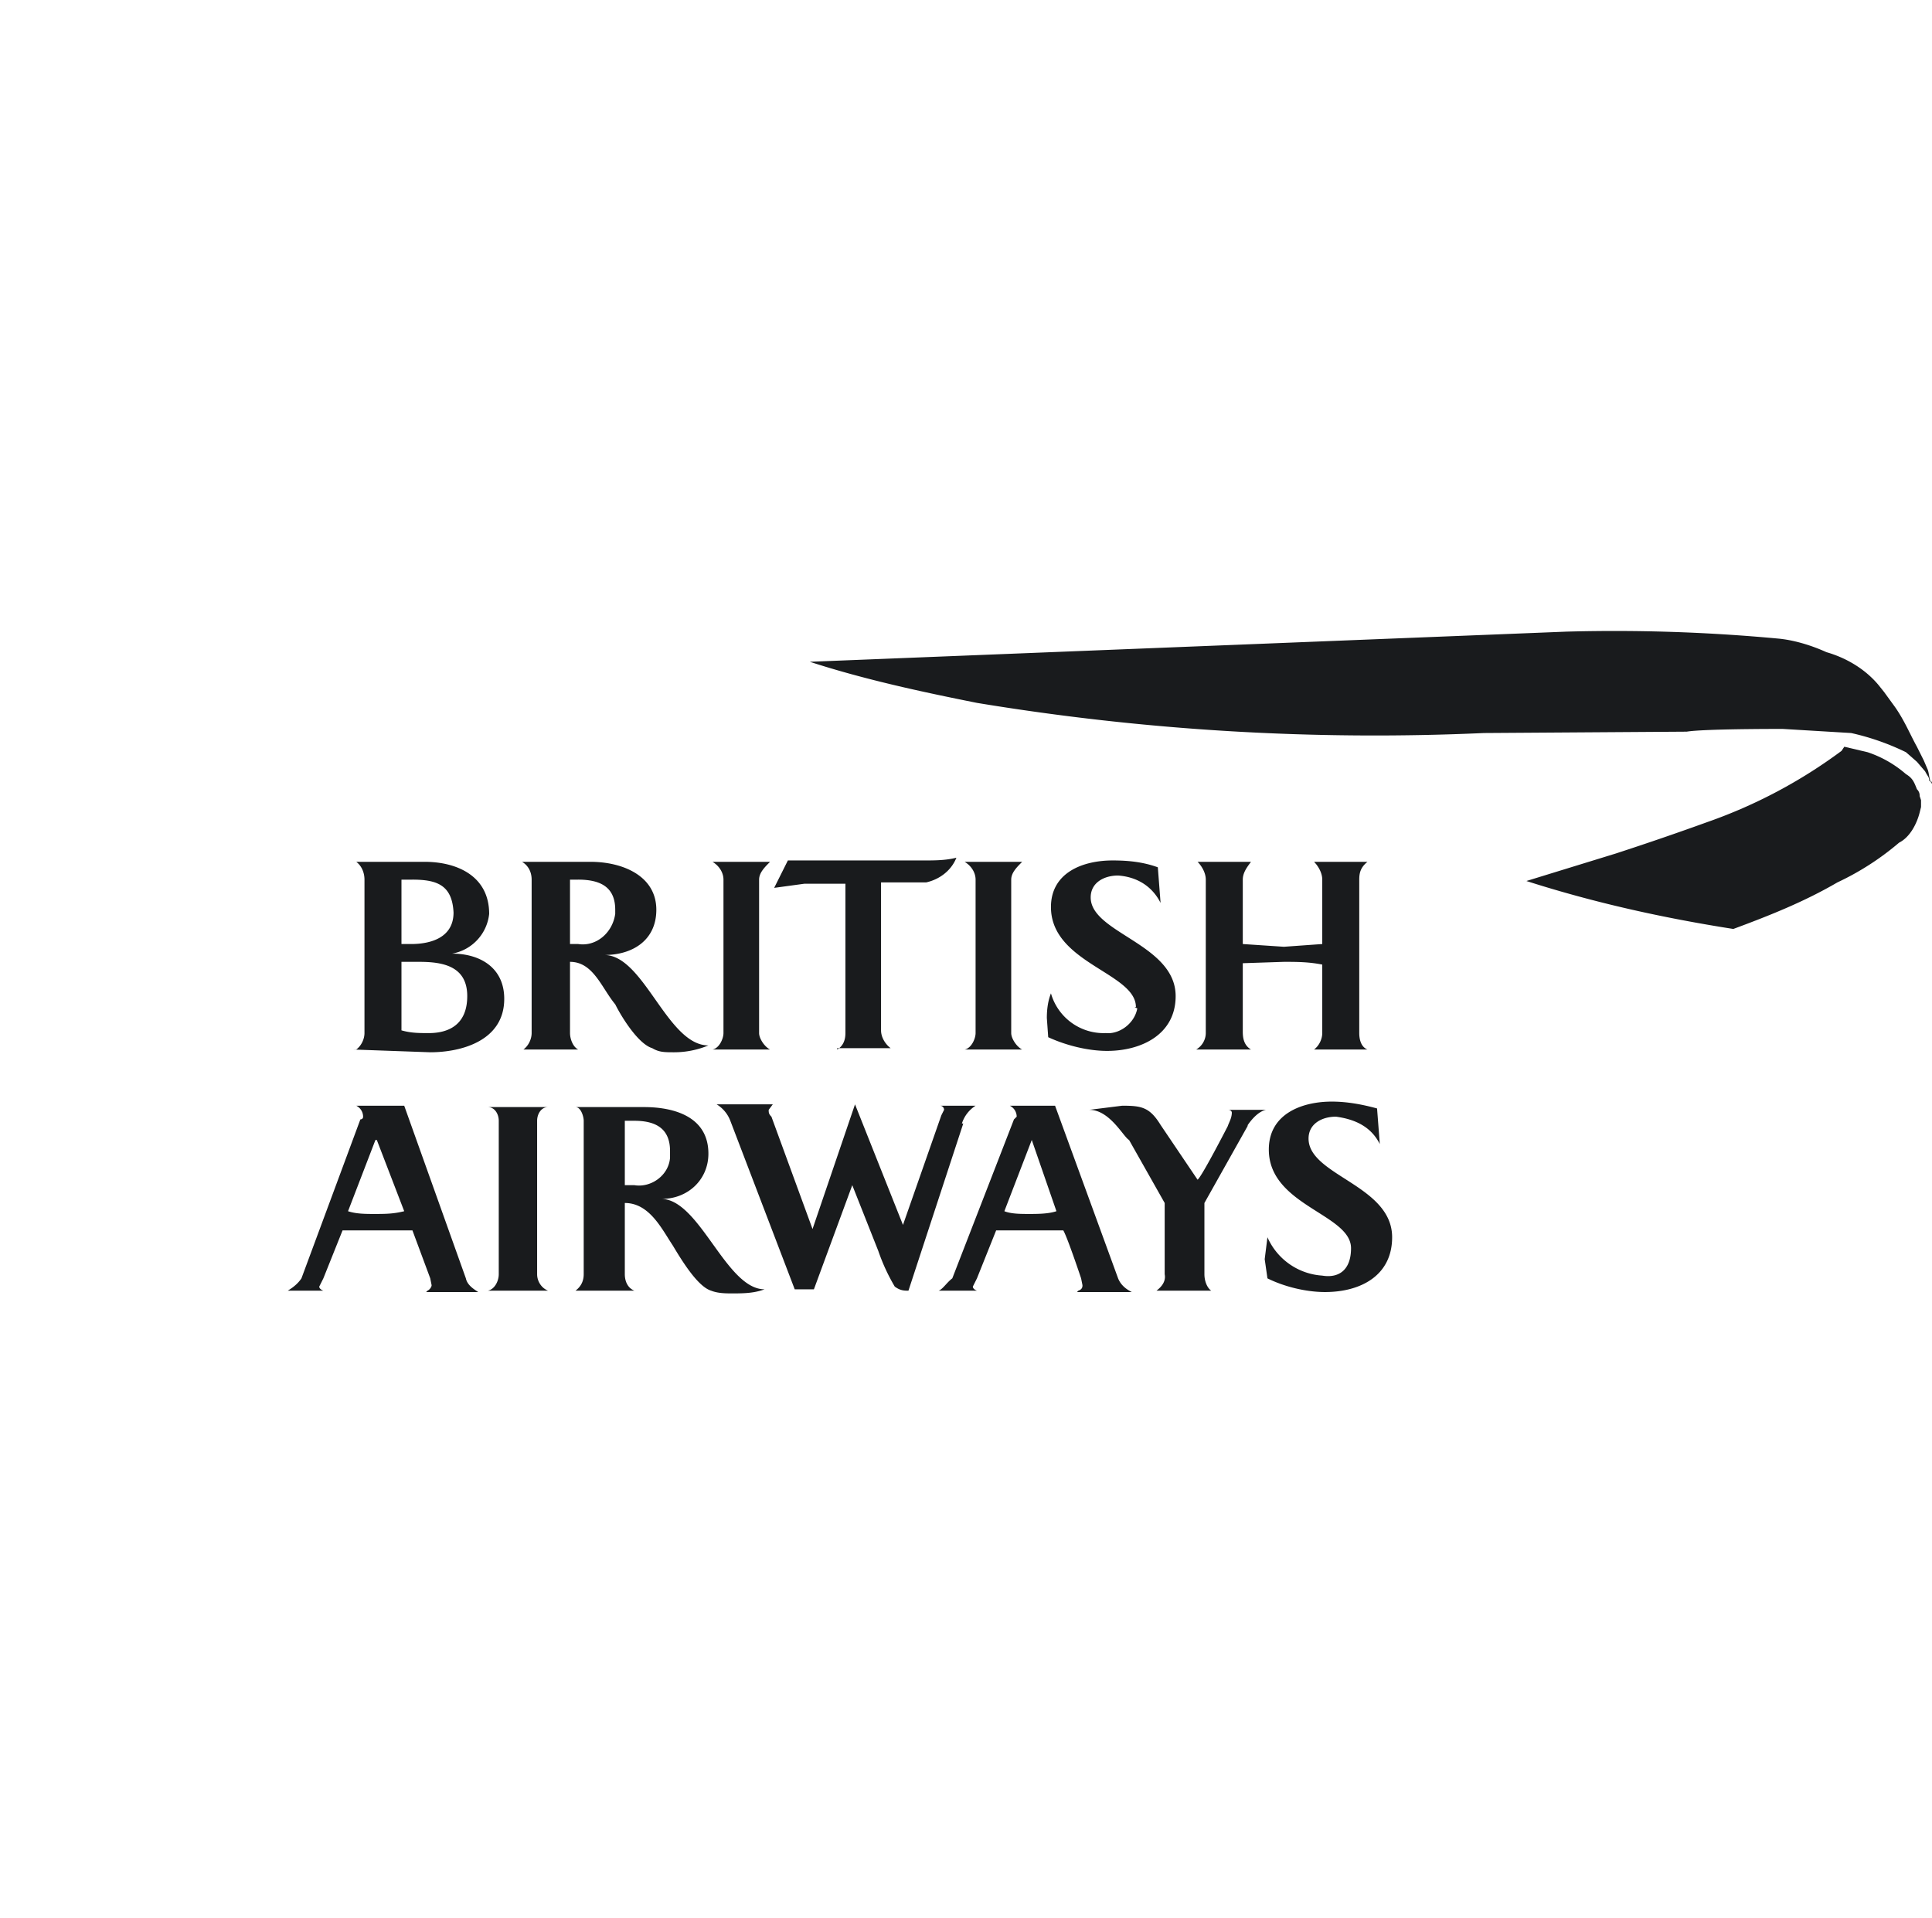 <svg width="141" height="140" fill="none" xmlns="http://www.w3.org/2000/svg">
  <path d="M95.9 76.6c.4-.3.6-.8.6-1.2v-5c-1-.2-1.9-.2-2.8-.2l-3 .1v5c0 .5.1 1 .6 1.3h-4c.5-.3.7-.8.7-1.2V64.2c0-.5-.3-1-.6-1.3h3.9c-.3.4-.6.8-.6 1.3v4.7l3 .2 2.8-.2v-4.7c0-.5-.3-1-.6-1.3h3.9c-.5.4-.6.8-.6 1.3v11.2c0 .4.1 1 .6 1.2h-4zm-13-3.1c0-2.5-6.2-3.2-6.2-7.3 0-2.5 2.3-3.4 4.5-3.4 1.1 0 2.2.1 3.3.5l.2 2.6c-.6-1.2-1.7-1.9-3.1-2-1 0-2 .5-2 1.6 0 2.6 6.2 3.4 6.2 7.2 0 2.8-2.5 4-5 4-1.4 0-3-.4-4.3-1l-.1-1.4c0-.7.1-1.3.3-1.8a4 4 0 004 2.9c1 .1 2.1-.7 2.3-1.8l-.2-.1zm-12.5 3.1c.5-.1.8-.8.8-1.2V64.2c0-.5-.3-1-.8-1.3h4.2c-.4.4-.8.8-.8 1.3v11.2c0 .4.4 1 .8 1.2h-4.2zm-9.3 0c.5-.3.6-.8.6-1.2V64.5h-3l-2.2.3 1-2h9.9c.8 0 1.6 0 2.4-.2-.4 1-1.3 1.6-2.2 1.8h-3.3v10.8c0 .5.3 1 .7 1.3h-3.9v.1zm-9.1 0c.5-.1.8-.8.8-1.2V64.2c0-.5-.3-1-.8-1.3h4.2c-.4.4-.8.8-.8 1.3v11.2c0 .4.4 1 .8 1.2H52zm-2.8.2c-.7 0-1.1 0-1.6-.3-1-.3-2.2-2.2-2.7-3.2-1-1.2-1.6-3.1-3.3-3.1v5.2c0 .4.2 1 .6 1.2h-4c.4-.3.6-.8.6-1.2V64.2c0-.5-.2-1-.7-1.3h5c2.3 0 4.8 1 4.8 3.5 0 2.2-1.7 3.3-3.8 3.3 2.9 0 4.6 6.6 7.6 6.6a6.5 6.5 0 01-2.5.5zm-7-12.6h-.6v4.7h.6c1.3.2 2.5-.8 2.7-2.2v-.3c0-1.6-1-2.2-2.7-2.2zm-11.6 6h-1.3v5c.7.2 1.3.2 2 .2 1.3 0 2.8-.5 2.8-2.7s-1.8-2.5-3.5-2.5zm-.5-6h-.8v4.7h.7c1.5 0 3.1-.5 3.1-2.3-.1-2-1.2-2.4-3-2.4zM26 76.6c.4-.3.6-.8.6-1.2V64.2c0-.5-.2-1-.6-1.3H31c2.3 0 4.7 1 4.7 3.8a3.3 3.3 0 01-2.7 2.9c2 0 3.8 1 3.8 3.3 0 3.1-3.2 3.9-5.4 3.9l-5.6-.2zm72.6 14.5c0-2.5-6-3.1-6-7.2 0-2.6 2.4-3.5 4.6-3.5 1.1 0 2.2.2 3.3.5l.2 2.6c-.6-1.2-1.7-1.8-3.2-2-1 0-2 .5-2 1.6 0 2.7 6.1 3.4 6.1 7.2 0 2.8-2.3 4-4.9 4-1.4 0-3-.4-4.2-1l-.2-1.4.2-1.6a4.7 4.7 0 004 2.8c1.2.2 2.1-.4 2.1-2zm-7.5-9l-3.2 5.7V93c0 .5.2 1 .5 1.2h-4c.4-.3.7-.7.6-1.2v-5.2l-2.6-4.6C82 83 81 81 79.5 81l2.4-.3c1.4 0 2 .1 2.8 1.4l2.7 4c.3-.2 2.2-3.9 2.2-3.9.1-.3.3-.6.3-1 0 0 0-.2-.3-.2h2.8c-.5.1-1 .6-1.4 1.2zM78.7 94.2c.3-.1.3-.3.3-.4l-.1-.5s-1-3-1.3-3.5h-4.9l-1.4 3.5-.3.6c0 .2.3.3.3.3h-2.8c.3-.1.6-.6 1-.9L74 81.7l.2-.2a.9.9 0 00-.5-.8H77l4.6 12.6c.2.5.6.8 1 1h-4zm-3.4-11l-2 5.2c.5.2 1.2.2 1.8.2.6 0 1.4 0 2-.2l-1.8-5.2zm-5-1.2l-4 12.2c-.3 0-.6 0-1-.3a14 14 0 01-1.2-2.6l-1.9-4.8-2.8 7.6H58l-4.7-12.3a2.4 2.4 0 00-1-1.2h4.1l-.3.4c0 .2 0 .3.2.5l3 8.2 3.1-9.1 3.5 8.8 2.8-8 .2-.4a.3.3 0 00-.3-.3h2.6a2.4 2.4 0 00-1 1.3zM53.5 94.4c-.5 0-1.1 0-1.6-.2-1-.3-2.2-2.3-2.8-3.3-.8-1.2-1.7-3.1-3.5-3.1V93c0 .5.2 1 .7 1.2H42c.4-.3.6-.7.6-1.2V81.8c0-.3-.2-1-.6-1h5c2.2 0 4.7.7 4.7 3.4 0 1.9-1.5 3.3-3.4 3.3 2.8.1 4.7 6.6 7.5 6.6-.8.3-1.6.3-2.5.3zm-7.2-12.6h-.7v4.7h.7c1.2.2 2.5-.7 2.6-2V84c0-1.6-1-2.2-2.6-2.2zM35.6 94.2c.5-.1.8-.7.8-1.2V81.8c0-.5-.3-1-.8-1H40c-.5 0-.8.5-.8 1V93c0 .5.3 1 .8 1.2h-4.3zm-8.2-11l-2 5.2c.6.2 1.3.2 1.9.2.8 0 1.4 0 2.2-.2l-2-5.2zm3.8 11c.2-.1.3-.3.3-.4l-.1-.5-1.3-3.5H25l-1.4 3.5-.3.6c0 .2.3.3.3.3H21c.5-.3.8-.6 1-.9l4.3-11.6s.2 0 .2-.2a.9.9 0 00-.5-.8h3.5L34 93.3c.1.5.6.8.9 1h-3.8zm103.2-39.4a36.8 36.8 0 01-9.8 5.2 219.2 219.2 0 01-6.7 2.3l-6.5 2c5 1.6 10 2.7 15.1 3.5 2.7-1 5.2-2 7.6-3.4a20 20 0 004.5-2.9c.8-.4 1.3-1.4 1.5-2.2l.1-.4v-.5l-.1-.3c0-.1 0-.3-.2-.5-.2-.5-.3-.8-.8-1.1a8.2 8.2 0 00-2.8-1.6l-1.7-.4-.2.3z" fill="#191B1D"/>
  <path d="M141 57.3c0-.2 0-.3-.2-.3 0-.3-.1-.3-.3-.7l-.6-.7-.8-.7a18 18 0 00-4-1.4l-5-.3c-.7 0-5.8 0-7 .2l-14.8.1a178 178 0 01-37-2.2c-4-.8-8.2-1.7-12.2-3l55.2-2.2a128.7 128.7 0 0115.4.5c1.2.1 2.5.5 3.6 1 1.4.4 2.8 1.2 3.8 2.4l.4.5.8 1.1c.7 1 1.1 2 1.6 2.9l.5 1 .3.7c.1.3.1.8.3 1z" fill="#191B1D"/>
</svg>
